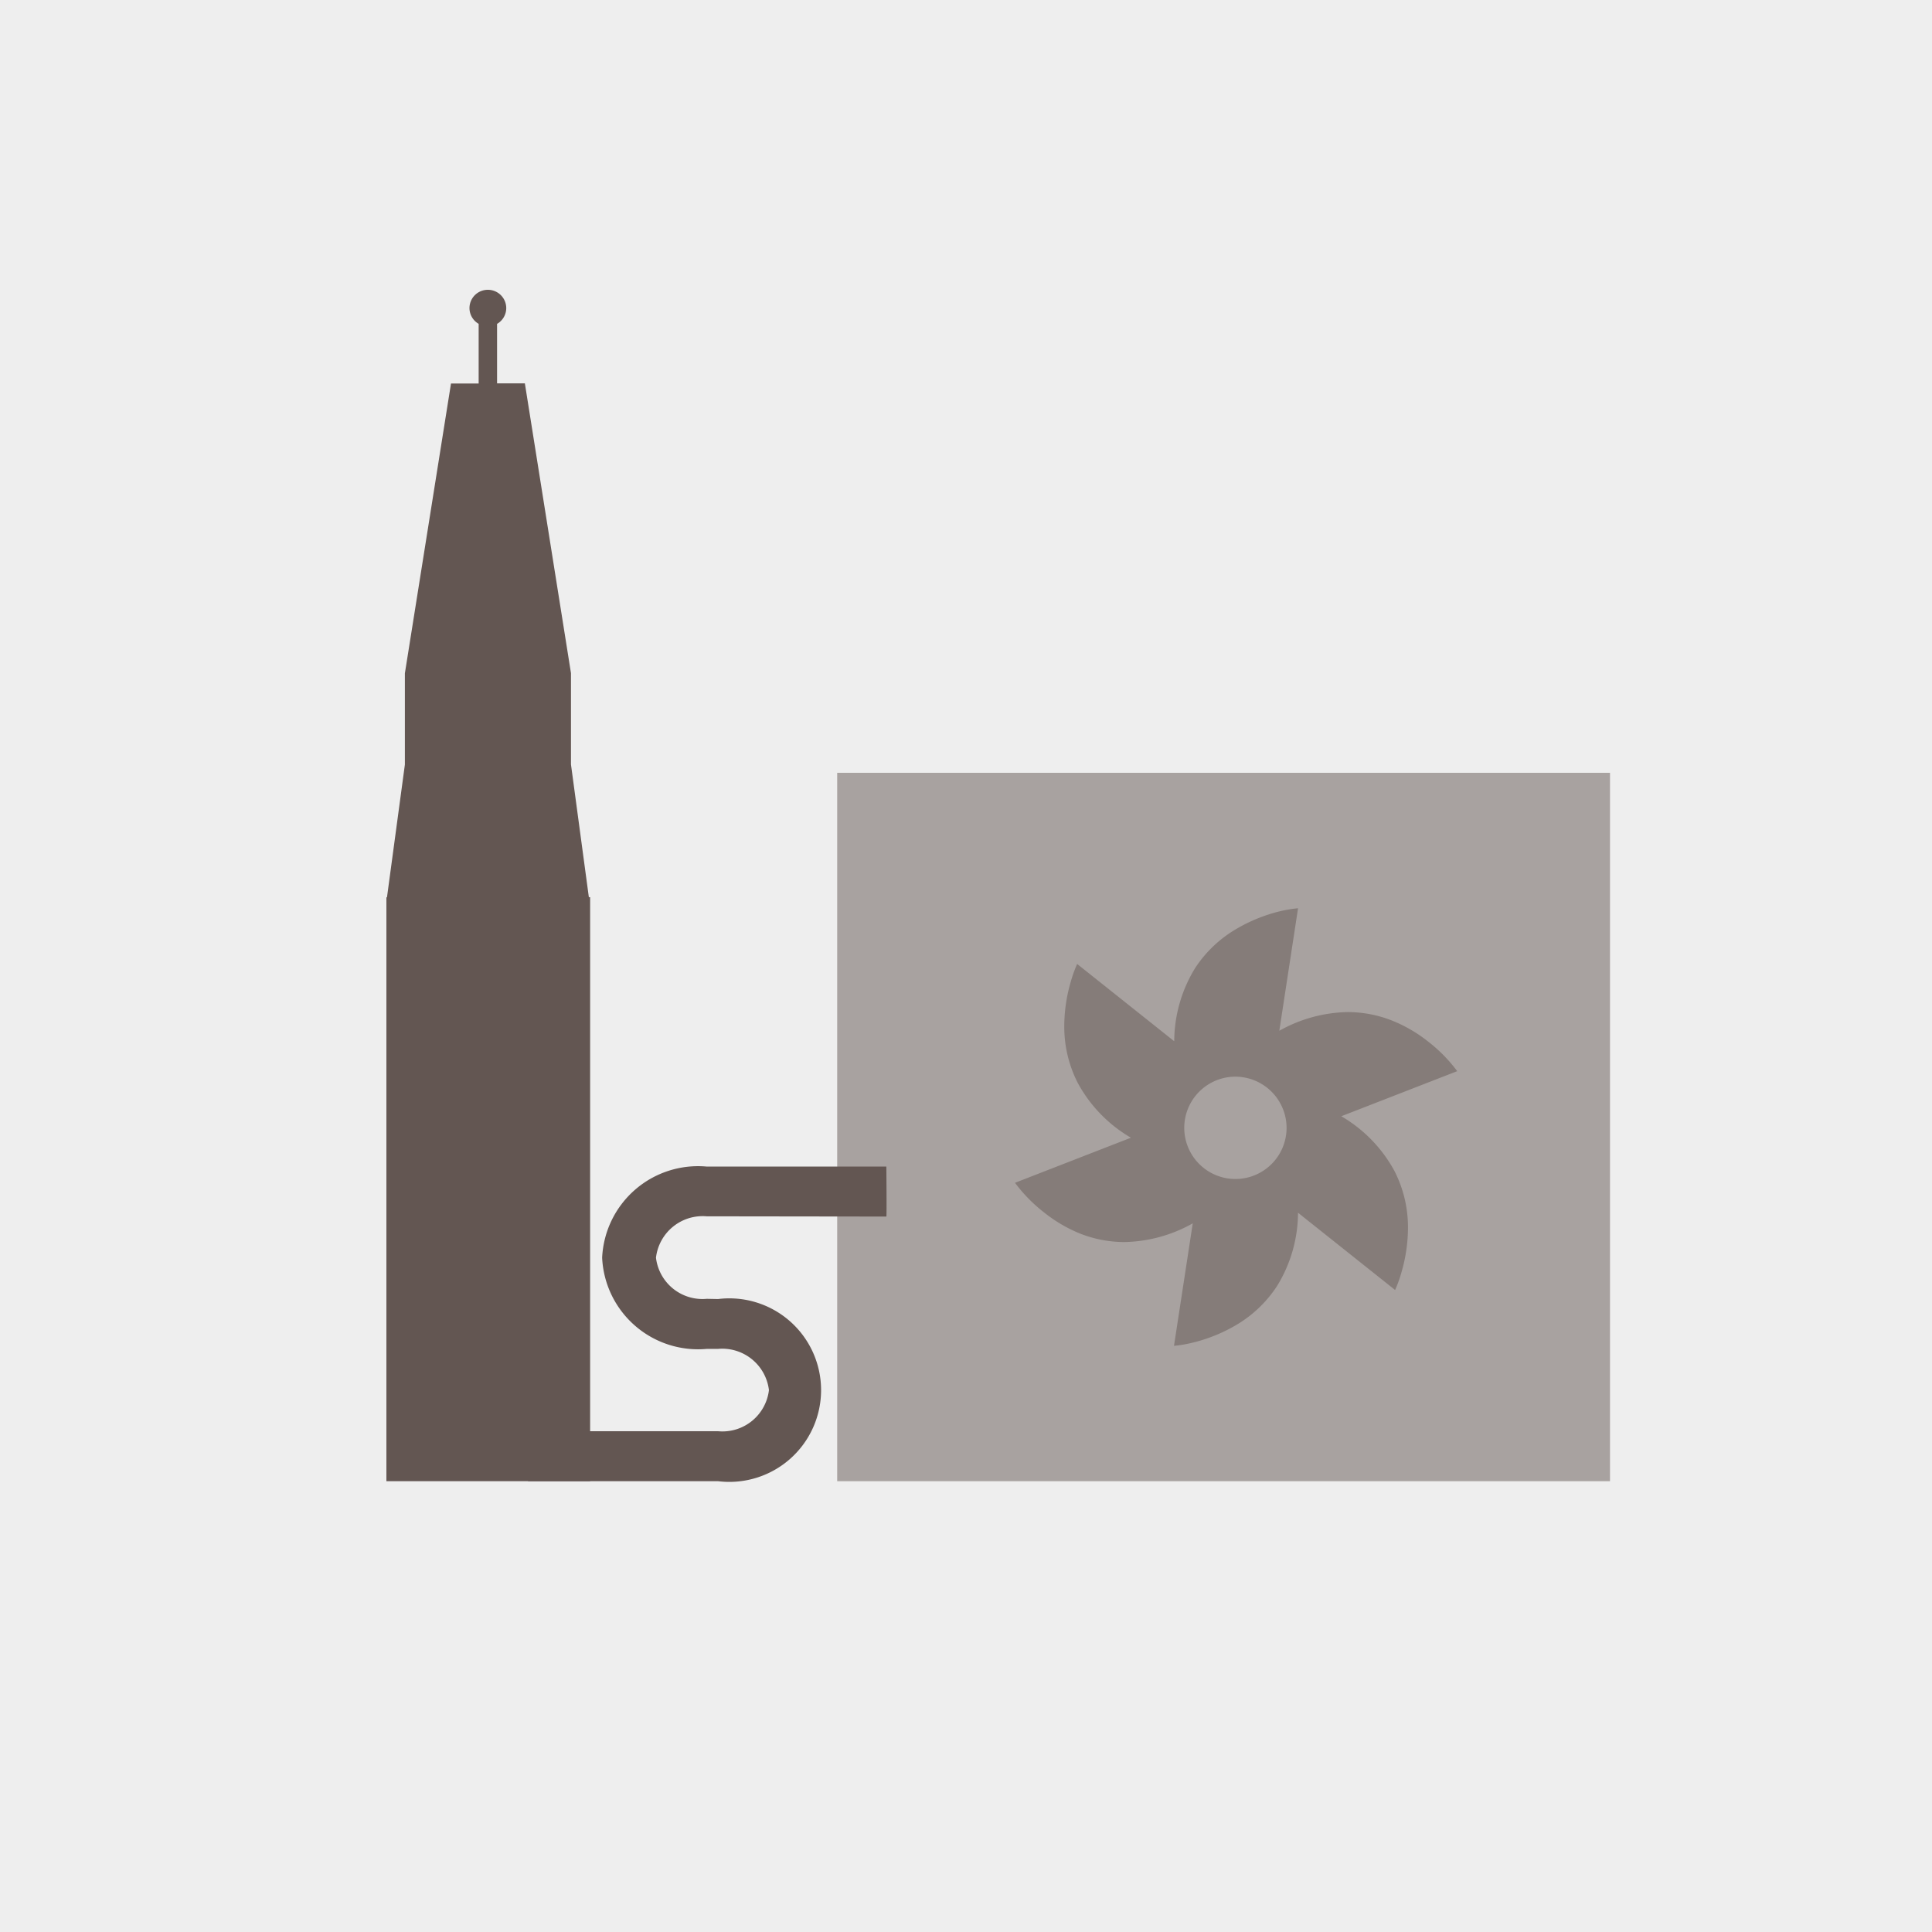 <svg xmlns="http://www.w3.org/2000/svg" width="60" height="60" viewBox="0 0 60 60">
  <g id="Gruppe_3650" data-name="Gruppe 3650" transform="translate(-16 -731)">
    <path id="Pfad_1318" data-name="Pfad 1318" d="M0,0H60V60H0Z" transform="translate(16 731)" fill="#eee"/>
    <rect id="Rechteck_1615" data-name="Rechteck 1615" width="24" height="22" transform="translate(42 755)" fill="#635652" opacity="0.5"/>
    <g id="Gruppe_2790" data-name="Gruppe 2790" transform="translate(28 743)">
      <path id="Vereinigungsmenge_22" data-name="Vereinigungsmenge 22" d="M0,34V15.867H.018l.556-4.122V8.91l1.432-9h.859V-1.943a.567.567,0,0,1-.285-.492A.569.569,0,0,1,3.15-3a.57.57,0,0,1,.572.566.566.566,0,0,1-.285.492V-.095H4.3l1.432,9v2.835l.555,4.122h.04V34ZM5.728,8.91Z" fill="#635652"/>
    </g>
    <path id="Differenzmenge_3" data-name="Differenzmenge 3" d="M4.938,13.585h0l.582-3.8a4.487,4.487,0,0,1-2.125.581,3.75,3.75,0,0,1-1.432-.287A4.476,4.476,0,0,1,.9,9.444,4.747,4.747,0,0,1,0,8.526l3.6-1.4a4.386,4.386,0,0,1-1.65-1.7,3.83,3.83,0,0,1-.42-1.759,4.952,4.952,0,0,1,.2-1.379,3.971,3.971,0,0,1,.2-.558l3.015,2.4a4.37,4.37,0,0,1,.649-2.273A3.847,3.847,0,0,1,6.907.623,4.991,4.991,0,0,1,8.2.1,4.012,4.012,0,0,1,8.79,0L8.208,3.805a4.486,4.486,0,0,1,2.126-.581,3.75,3.75,0,0,1,1.432.287,4.477,4.477,0,0,1,1.067.631,4.749,4.749,0,0,1,.9.917l-3.6,1.4a4.386,4.386,0,0,1,1.651,1.7,3.83,3.83,0,0,1,.42,1.759,4.952,4.952,0,0,1-.2,1.379,3.972,3.972,0,0,1-.2.558l-3.015-2.4a4.37,4.37,0,0,1-.649,2.273,3.847,3.847,0,0,1-1.318,1.242,4.991,4.991,0,0,1-1.3.519,4,4,0,0,1-.586.1ZM6.84,5.23A1.589,1.589,0,1,0,8.434,6.819,1.593,1.593,0,0,0,6.84,5.23Z" transform="translate(47.522 759.207)" fill="#635652" opacity="0.5"/>
    <path id="Pfad_1144" data-name="Pfad 1144" d="M5.551,16.845a1.454,1.454,0,0,1-1.579-1.277,1.46,1.46,0,0,1,1.579-1.285h.086l5.489.007c.015.015,0-1.558,0-1.552H5.551A2.982,2.982,0,0,0,2.3,15.568,2.982,2.982,0,0,0,5.551,18.4H5.9A1.46,1.46,0,0,1,7.48,19.68,1.454,1.454,0,0,1,5.9,20.957H0v1.552H5.9a2.85,2.85,0,1,0,0-5.657" transform="translate(32.4 754.491)" fill="#635652"/>
  </g>
</svg>
